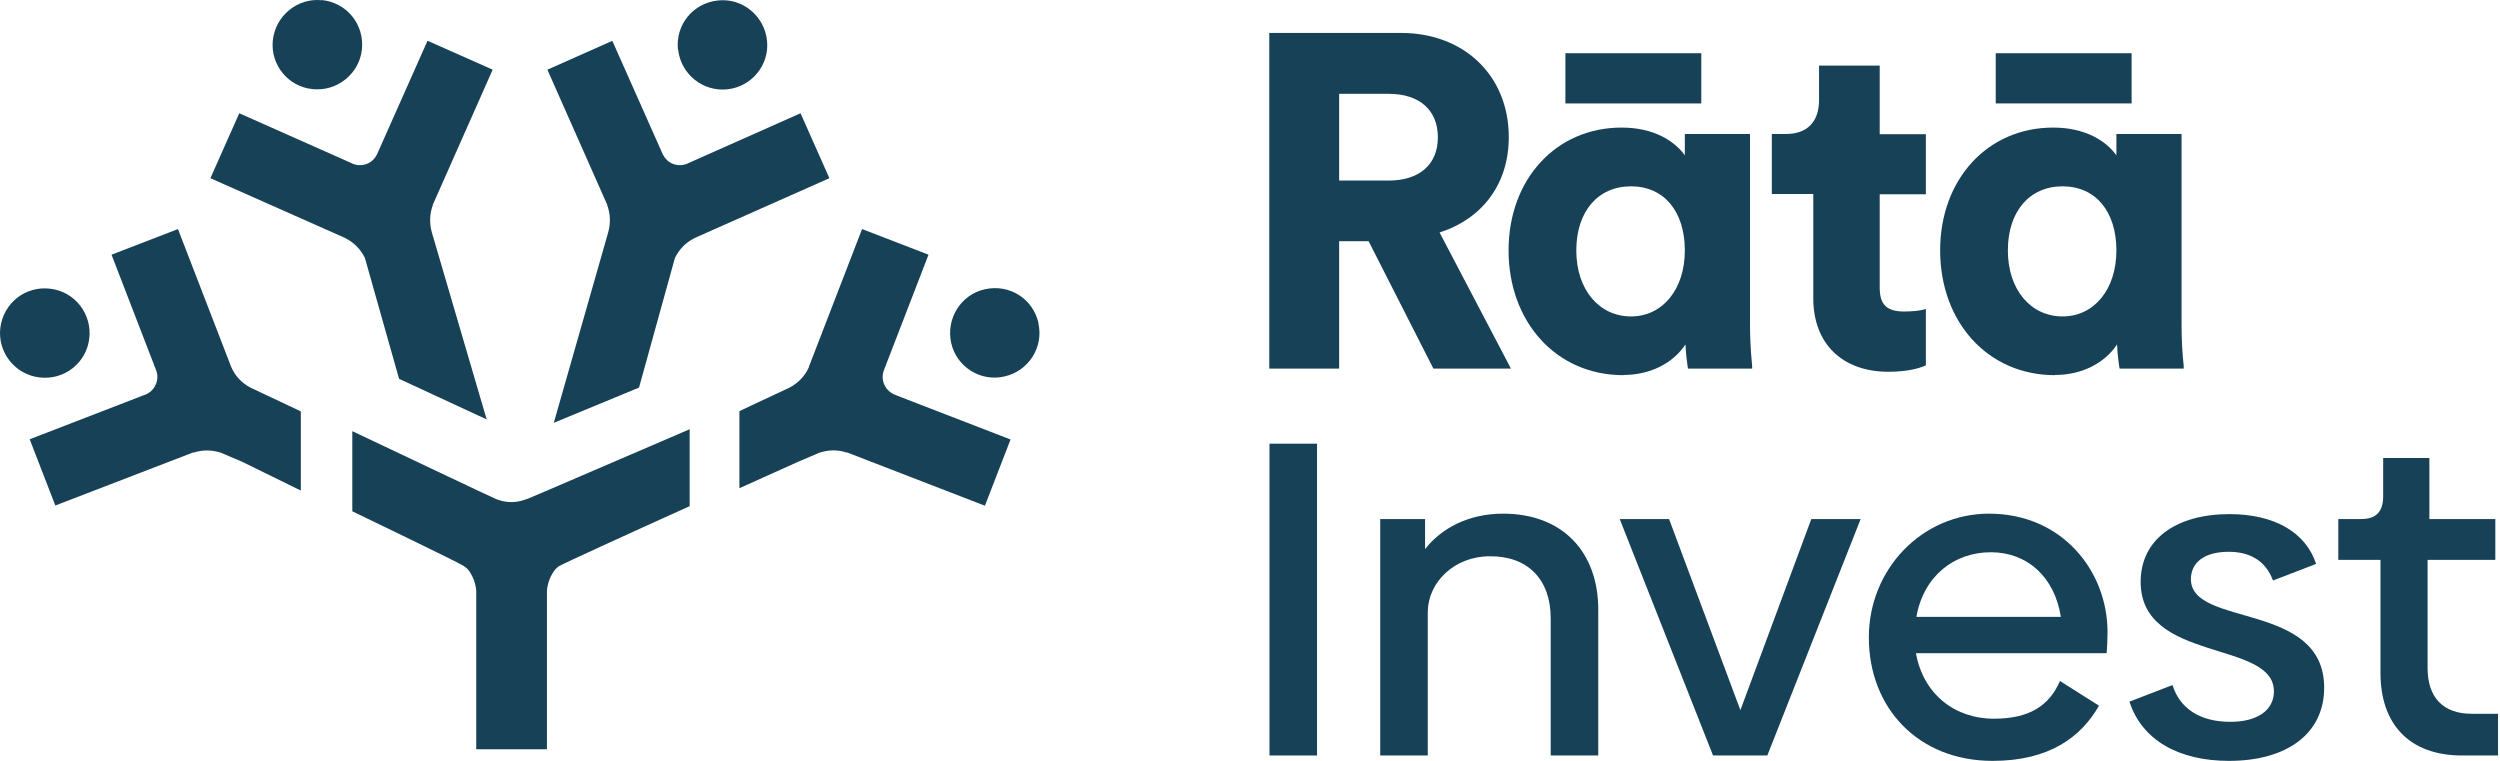 <svg width="138" height="42" viewBox="0 0 138 42" fill="none" xmlns="http://www.w3.org/2000/svg">
<path d="M33.8 2.254L36.595 8.54C36.713 8.764 36.902 8.952 37.149 9.047C37.456 9.165 37.775 9.129 38.034 8.988L44.19 6.252L45.782 9.837L38.341 13.139C38.341 13.139 38.317 13.163 38.305 13.163C37.857 13.387 37.491 13.764 37.256 14.236L35.274 21.394L30.569 23.34L33.564 12.856C33.718 12.337 33.694 11.795 33.517 11.323C33.517 11.323 33.517 11.311 33.517 11.299L30.215 3.846L33.8 2.254Z" fill="#174157"/>
<path d="M37.434 2.737C37.575 4.082 38.79 5.072 40.146 4.931C41.491 4.789 42.481 3.586 42.34 2.242C42.198 0.886 40.995 -0.117 39.639 0.025C38.259 0.166 37.28 1.357 37.422 2.749" fill="#174157"/>
<path d="M23.598 2.254L20.802 8.54C20.684 8.764 20.496 8.952 20.248 9.047C19.942 9.165 19.623 9.129 19.364 8.988L13.207 6.252L11.615 9.837L19.057 13.139C19.057 13.139 19.081 13.163 19.092 13.163C19.541 13.387 19.906 13.764 20.142 14.236L22.029 20.911L26.864 23.152L23.845 12.856C23.692 12.337 23.715 11.795 23.892 11.323C23.892 11.323 23.892 11.311 23.892 11.299L27.195 3.846L23.609 2.254H23.598Z" fill="#174157"/>
<path d="M17.761 0.013C16.417 -0.128 15.202 0.874 15.06 2.23C14.919 3.575 15.909 4.79 17.254 4.919C18.61 5.061 19.837 4.07 19.978 2.726C20.12 1.346 19.141 0.143 17.761 0.002" fill="#174157"/>
<path d="M57.329 17.845C57.022 16.488 55.725 15.663 54.357 15.969C53.036 16.264 52.21 17.597 52.505 18.93C52.8 20.25 54.121 21.088 55.442 20.781C56.774 20.486 57.623 19.165 57.317 17.845" fill="#174157"/>
<path d="M1.946 20.793C3.267 21.088 4.588 20.263 4.883 18.942C5.189 17.609 4.352 16.276 3.031 15.982C1.675 15.675 0.366 16.5 0.059 17.857C-0.236 19.178 0.602 20.498 1.934 20.793" fill="#174157"/>
<path d="M49.485 21.819C49.202 21.736 48.942 21.524 48.812 21.229C48.706 20.982 48.694 20.722 48.777 20.474L51.254 14.059L47.586 12.644L44.649 20.25C44.649 20.25 44.649 20.262 44.649 20.274C44.437 20.746 44.071 21.135 43.588 21.394C43.588 21.394 42.149 22.067 40.816 22.692V26.949C42.68 26.112 44.036 25.498 44.036 25.498L45.227 24.991C45.722 24.826 46.253 24.814 46.725 24.98C46.737 24.98 46.76 24.98 46.772 24.98L54.367 27.916L55.782 24.26L49.496 21.831L49.485 21.819Z" fill="#174157"/>
<path d="M29.13 27.527C29.059 27.551 28.682 27.716 28.233 27.716C27.785 27.716 27.408 27.562 27.337 27.527C26.995 27.385 22.974 25.463 19.447 23.8V28.223C19.73 28.364 19.978 28.482 20.178 28.577C20.178 28.577 25.226 31.006 25.58 31.23C25.663 31.277 25.78 31.383 25.816 31.419C26.087 31.749 26.252 32.162 26.288 32.61V41.361H30.191V32.61C30.227 32.162 30.392 31.749 30.663 31.419C30.698 31.383 30.804 31.277 30.899 31.23C31.04 31.136 34.743 29.438 38.069 27.94V23.694C35.475 24.803 29.507 27.385 29.142 27.527" fill="#174157"/>
<path d="M16.593 22.703C14.965 21.937 13.821 21.394 13.821 21.394C13.338 21.135 12.972 20.746 12.772 20.274C12.772 20.274 12.772 20.262 12.76 20.25L9.823 12.644L6.156 14.059L8.632 20.474C8.715 20.71 8.703 20.982 8.597 21.229C8.467 21.524 8.219 21.736 7.925 21.819L1.639 24.248L3.054 27.904L10.649 24.98C10.649 24.98 10.684 24.98 10.696 24.98C11.168 24.826 11.698 24.826 12.194 24.991L13.385 25.498C13.385 25.498 14.895 26.241 16.605 27.079V22.715L16.593 22.703Z" fill="#174157"/>
<path d="M89.618 20.698C91.081 20.698 92.343 20.061 93.038 19.012C93.062 19.519 93.121 20.003 93.156 20.227L93.18 20.345H96.718V20.191C96.624 19.271 96.6 18.446 96.6 17.915V7.395H93.003V8.575C92.437 7.784 91.293 7.042 89.512 7.042C85.892 7.042 83.273 9.896 83.273 13.823C83.273 17.75 85.88 20.71 89.618 20.71M87.012 13.823C87.012 11.676 88.203 10.285 90.031 10.285C91.859 10.285 93.003 11.676 93.003 13.823C93.003 15.969 91.777 17.467 90.031 17.467C88.286 17.467 87.012 16.005 87.012 13.823Z" fill="#174157"/>
<path d="M103.784 3.622H100.411V5.533C100.411 6.724 99.751 7.396 98.595 7.396H97.805V10.71H100.093V16.465C100.093 18.965 101.685 20.522 104.244 20.522C105.305 20.522 105.942 20.322 106.225 20.204L106.308 20.168V17.055L106.131 17.102C105.966 17.149 105.518 17.196 105.117 17.196C104.15 17.196 103.76 16.819 103.76 15.876V10.722H106.308V7.408H103.76V3.622H103.784Z" fill="#174157"/>
<path d="M113.441 20.698C114.903 20.698 116.165 20.061 116.861 19.012C116.884 19.519 116.943 20.003 116.979 20.227L117.002 20.345H120.54V20.191C120.458 19.436 120.422 18.67 120.422 17.915V7.395H116.825V8.575C116.259 7.784 115.115 7.042 113.334 7.042C109.714 7.042 107.096 9.896 107.096 13.823C107.096 17.75 109.702 20.71 113.441 20.71M110.834 13.823C110.834 11.676 112.025 10.285 113.853 10.285C115.681 10.285 116.825 11.676 116.825 13.823C116.825 15.969 115.599 17.467 113.853 17.467C112.108 17.467 110.834 16.005 110.834 13.823Z" fill="#174157"/>
<path d="M73.921 13.316H75.548L79.122 20.345H83.403L79.464 12.832C81.858 12.066 83.285 10.12 83.285 7.573C83.285 4.188 80.832 1.817 77.329 1.817H70.064V20.345H73.921V13.316ZM76.657 9.967H73.921V5.179H76.657C78.355 5.179 79.37 6.075 79.37 7.584C79.37 9.094 78.332 9.967 76.657 9.967Z" fill="#174157"/>
<path d="M93.911 2.938H86.41V5.71H93.911V2.938Z" fill="#174157"/>
<path d="M117.665 2.938H110.164V5.709H117.665V2.938Z" fill="#174157"/>
<path d="M135.91 41.703C132.963 41.703 131.402 39.944 131.402 37.146V30.905H129.074V28.651H130.337C131.179 28.651 131.551 28.23 131.551 27.388V25.283H134.102V28.651H137.742V30.905H134.003V36.873C134.003 38.508 134.87 39.4 136.43 39.4H137.891V41.703H135.91Z" fill="#174157"/>
<path d="M123.043 42C120.269 42 118.238 40.861 117.545 38.731L119.922 37.815C120.319 39.102 121.433 39.845 123.117 39.845C124.579 39.845 125.52 39.226 125.52 38.161C125.52 35.313 118.164 36.601 118.164 32.118C118.164 29.79 120.096 28.379 123.068 28.379C125.52 28.379 127.278 29.369 127.848 31.128L125.47 32.044C125.074 30.979 124.232 30.459 123.018 30.459C121.681 30.459 120.938 31.053 120.938 31.97C120.938 34.645 128.294 33.183 128.294 37.963C128.294 40.514 126.213 42 123.043 42Z" fill="#174157"/>
<path d="M105.761 36.056C106.157 38.285 107.866 39.672 110.07 39.672C112.027 39.672 113.116 38.954 113.711 37.592L115.865 38.954C114.875 40.687 113.116 42 109.996 42C105.884 42 103.16 39.078 103.16 35.189C103.16 31.4 106.107 28.354 109.798 28.354C113.834 28.354 116.336 31.524 116.336 34.892C116.336 35.338 116.311 35.808 116.286 36.056H105.761ZM105.785 34.05H113.76C113.413 31.846 111.903 30.484 109.897 30.484C107.866 30.484 106.182 31.796 105.785 34.05Z" fill="#174157"/>
<path d="M99.984 28.651H102.708L97.556 41.703H94.56L89.408 28.651H92.132L96.07 39.201L99.984 28.651Z" fill="#174157"/>
<path d="M82.974 28.354C86.243 28.354 88.224 30.459 88.224 33.654V41.703H85.599V34.124C85.599 31.97 84.311 30.682 82.231 30.707C80.274 30.707 78.838 32.143 78.813 33.753V41.703H76.188V28.651H78.664V30.31C79.556 29.171 81.042 28.354 82.974 28.354Z" fill="#174157"/>
<path d="M70.076 41.703V24.491H72.701V41.703H70.076Z" fill="#174157"/>
</svg>
